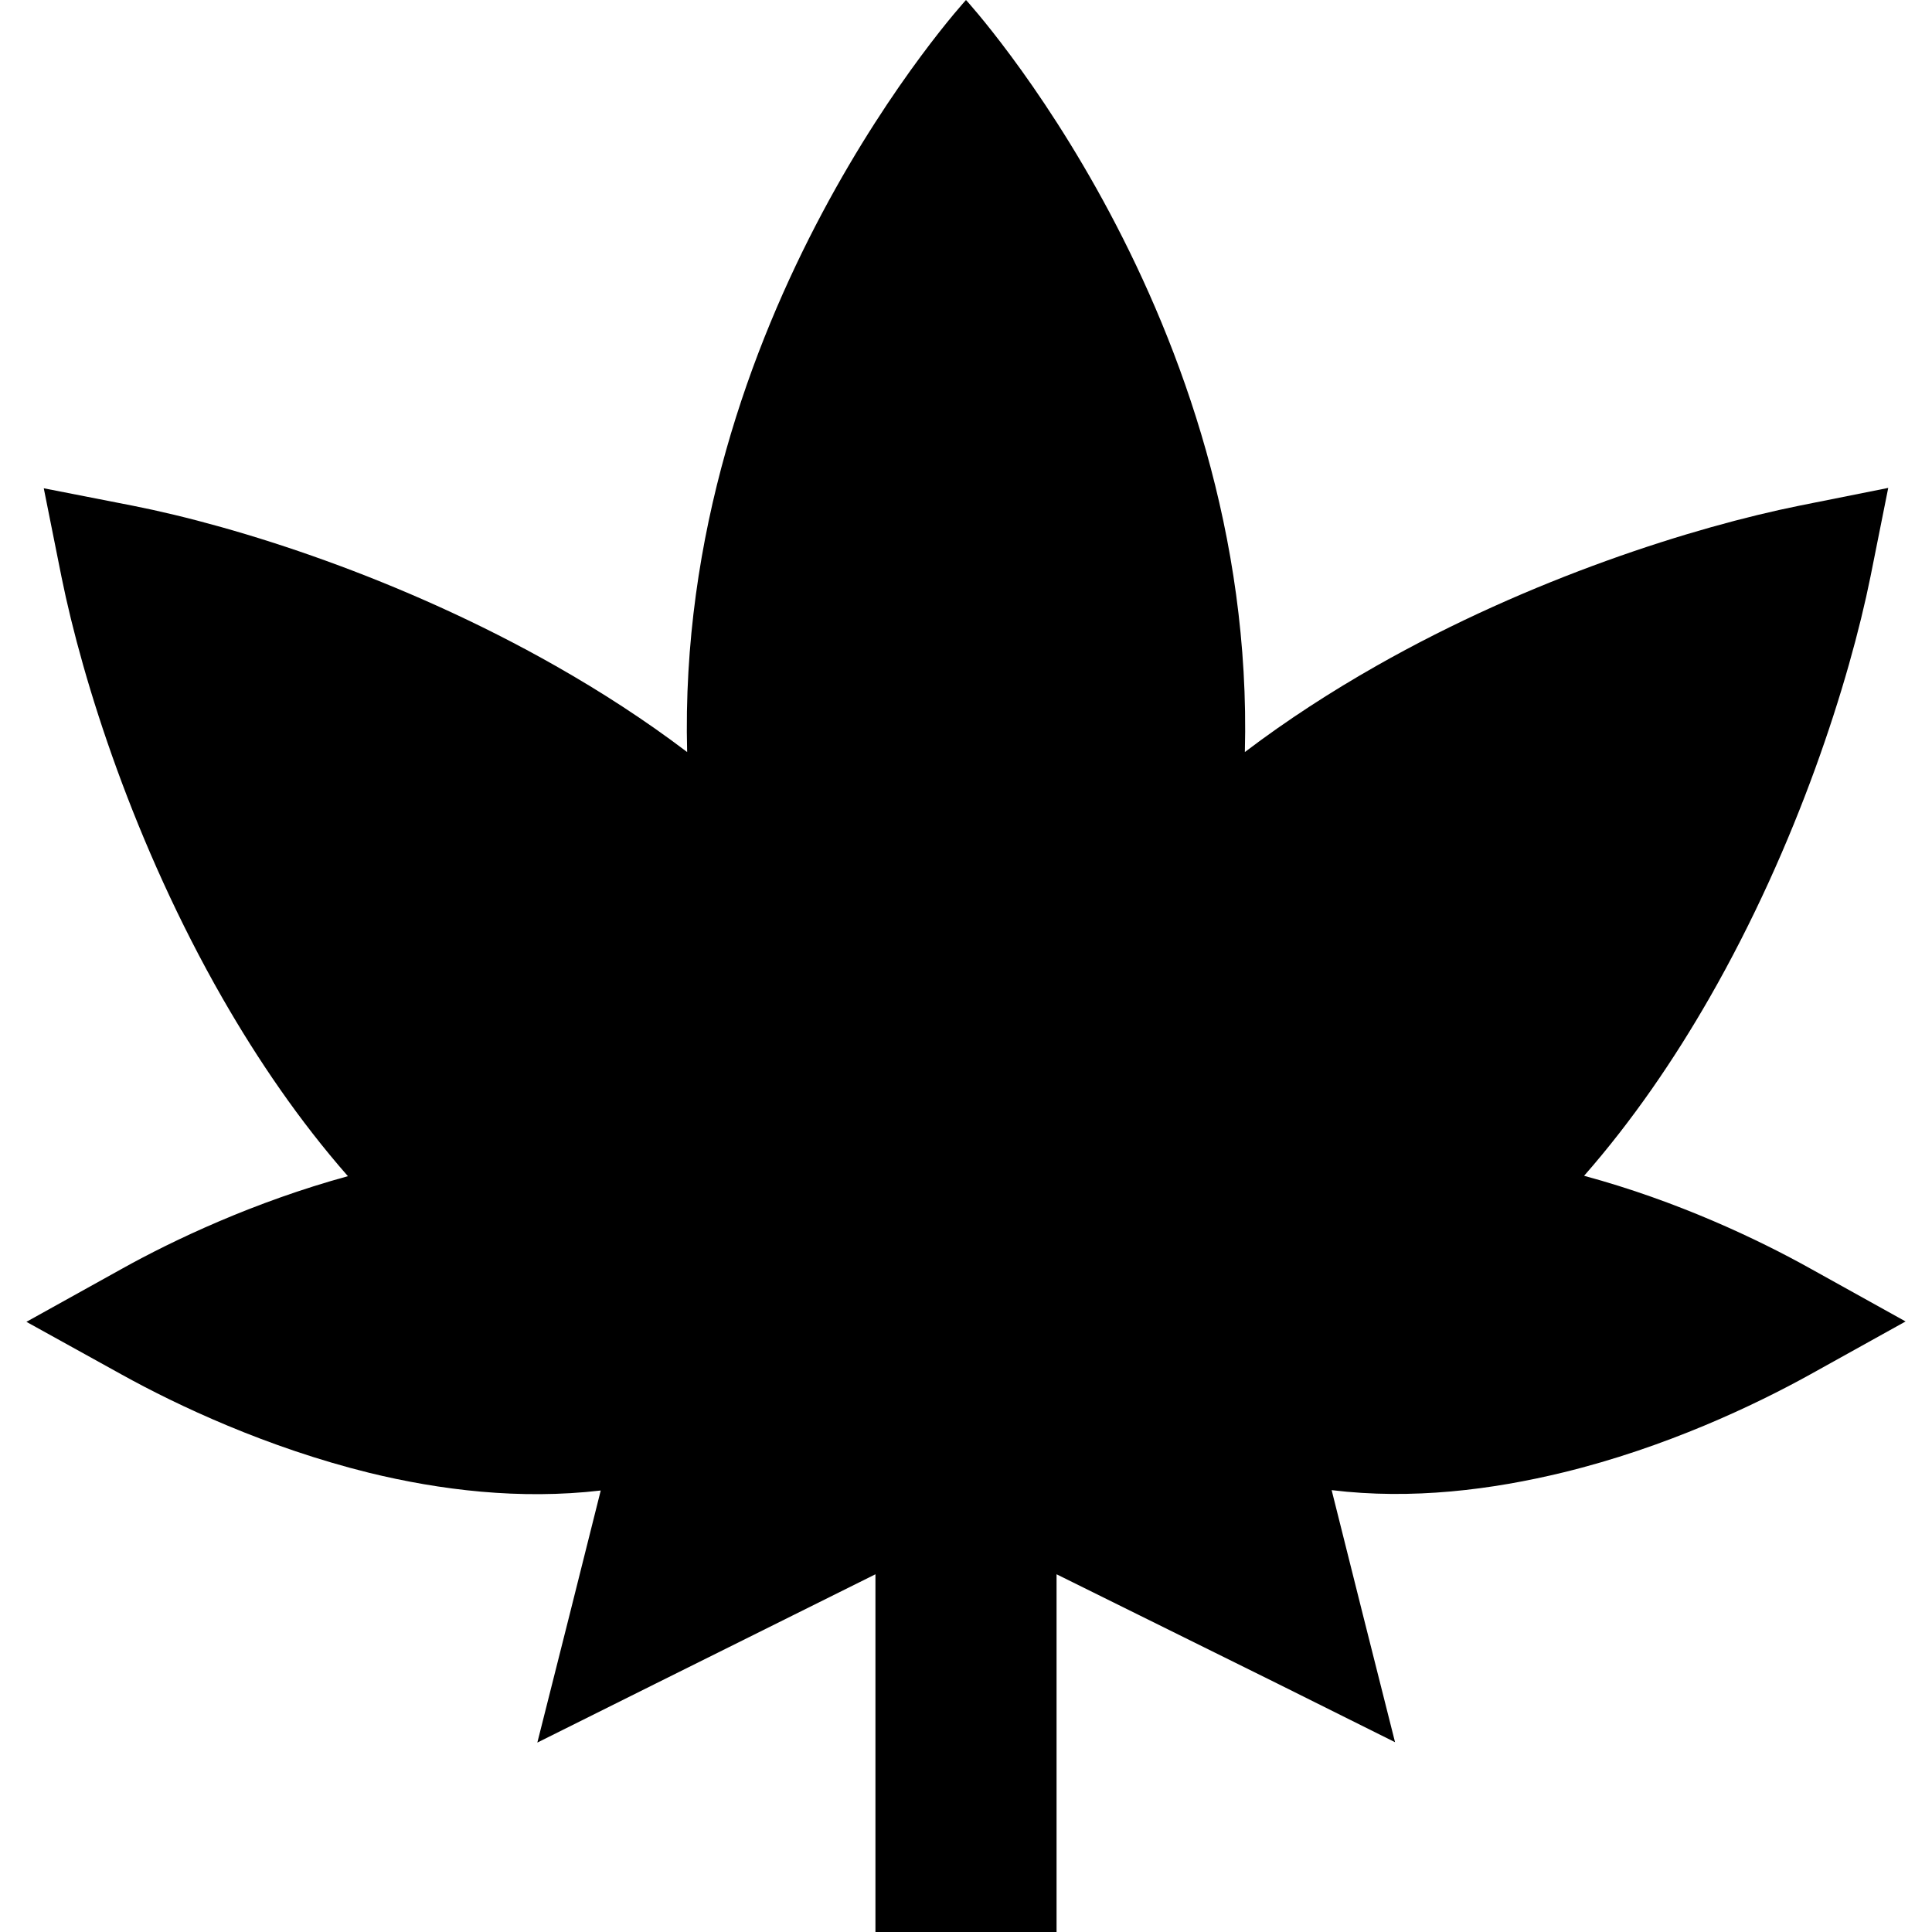 <svg xmlns="http://www.w3.org/2000/svg" viewBox="0 0 512 512"><!--! Font Awesome Pro 6.6.0 by @fontawesome - https://fontawesome.com License - https://fontawesome.com/license (Commercial License) Copyright 2024 Fonticons, Inc. --><path d="M329.9 199.3c11.2-8.5 23-16.1 34.8-22.8c41-23.3 84.4-36.9 112.2-42.5l23.5-4.7-4.7 23.5c-5.6 27.7-19.3 70.9-42.7 111.7c-9.3 16.2-20.3 32.4-33.2 47.1c24.8 6.7 46.2 16.9 60 24.6l25.2 14-25.2 14c-14.8 8.2-38.4 19.4-65.5 26c-18.9 4.6-40.1 7.3-61.4 4.7l8.3 33.1 8.5 33.7-31.1-15.5L280 417.2l0 70.8 0 24-48 0 0-24 0-70.8-58.5 29.1-31.1 15.5 8.5-33.7 8.3-33.1c-21.4 2.5-42.6-.1-61.4-4.7c-27.1-6.7-50.7-17.8-65.5-26L7 350.3l25.2-14c13.8-7.7 35.2-17.8 60-24.6C79.3 297 68.3 280.8 59 264.6c-23.4-40.8-37.1-84-42.7-111.7l-4.7-23.5L35.1 134c27.9 5.5 71.2 19.2 112.2 42.5c11.8 6.7 23.6 14.3 34.8 22.8C179.1 83.9 256 0 256 0s76.9 83.9 73.9 199.3z"/></svg>